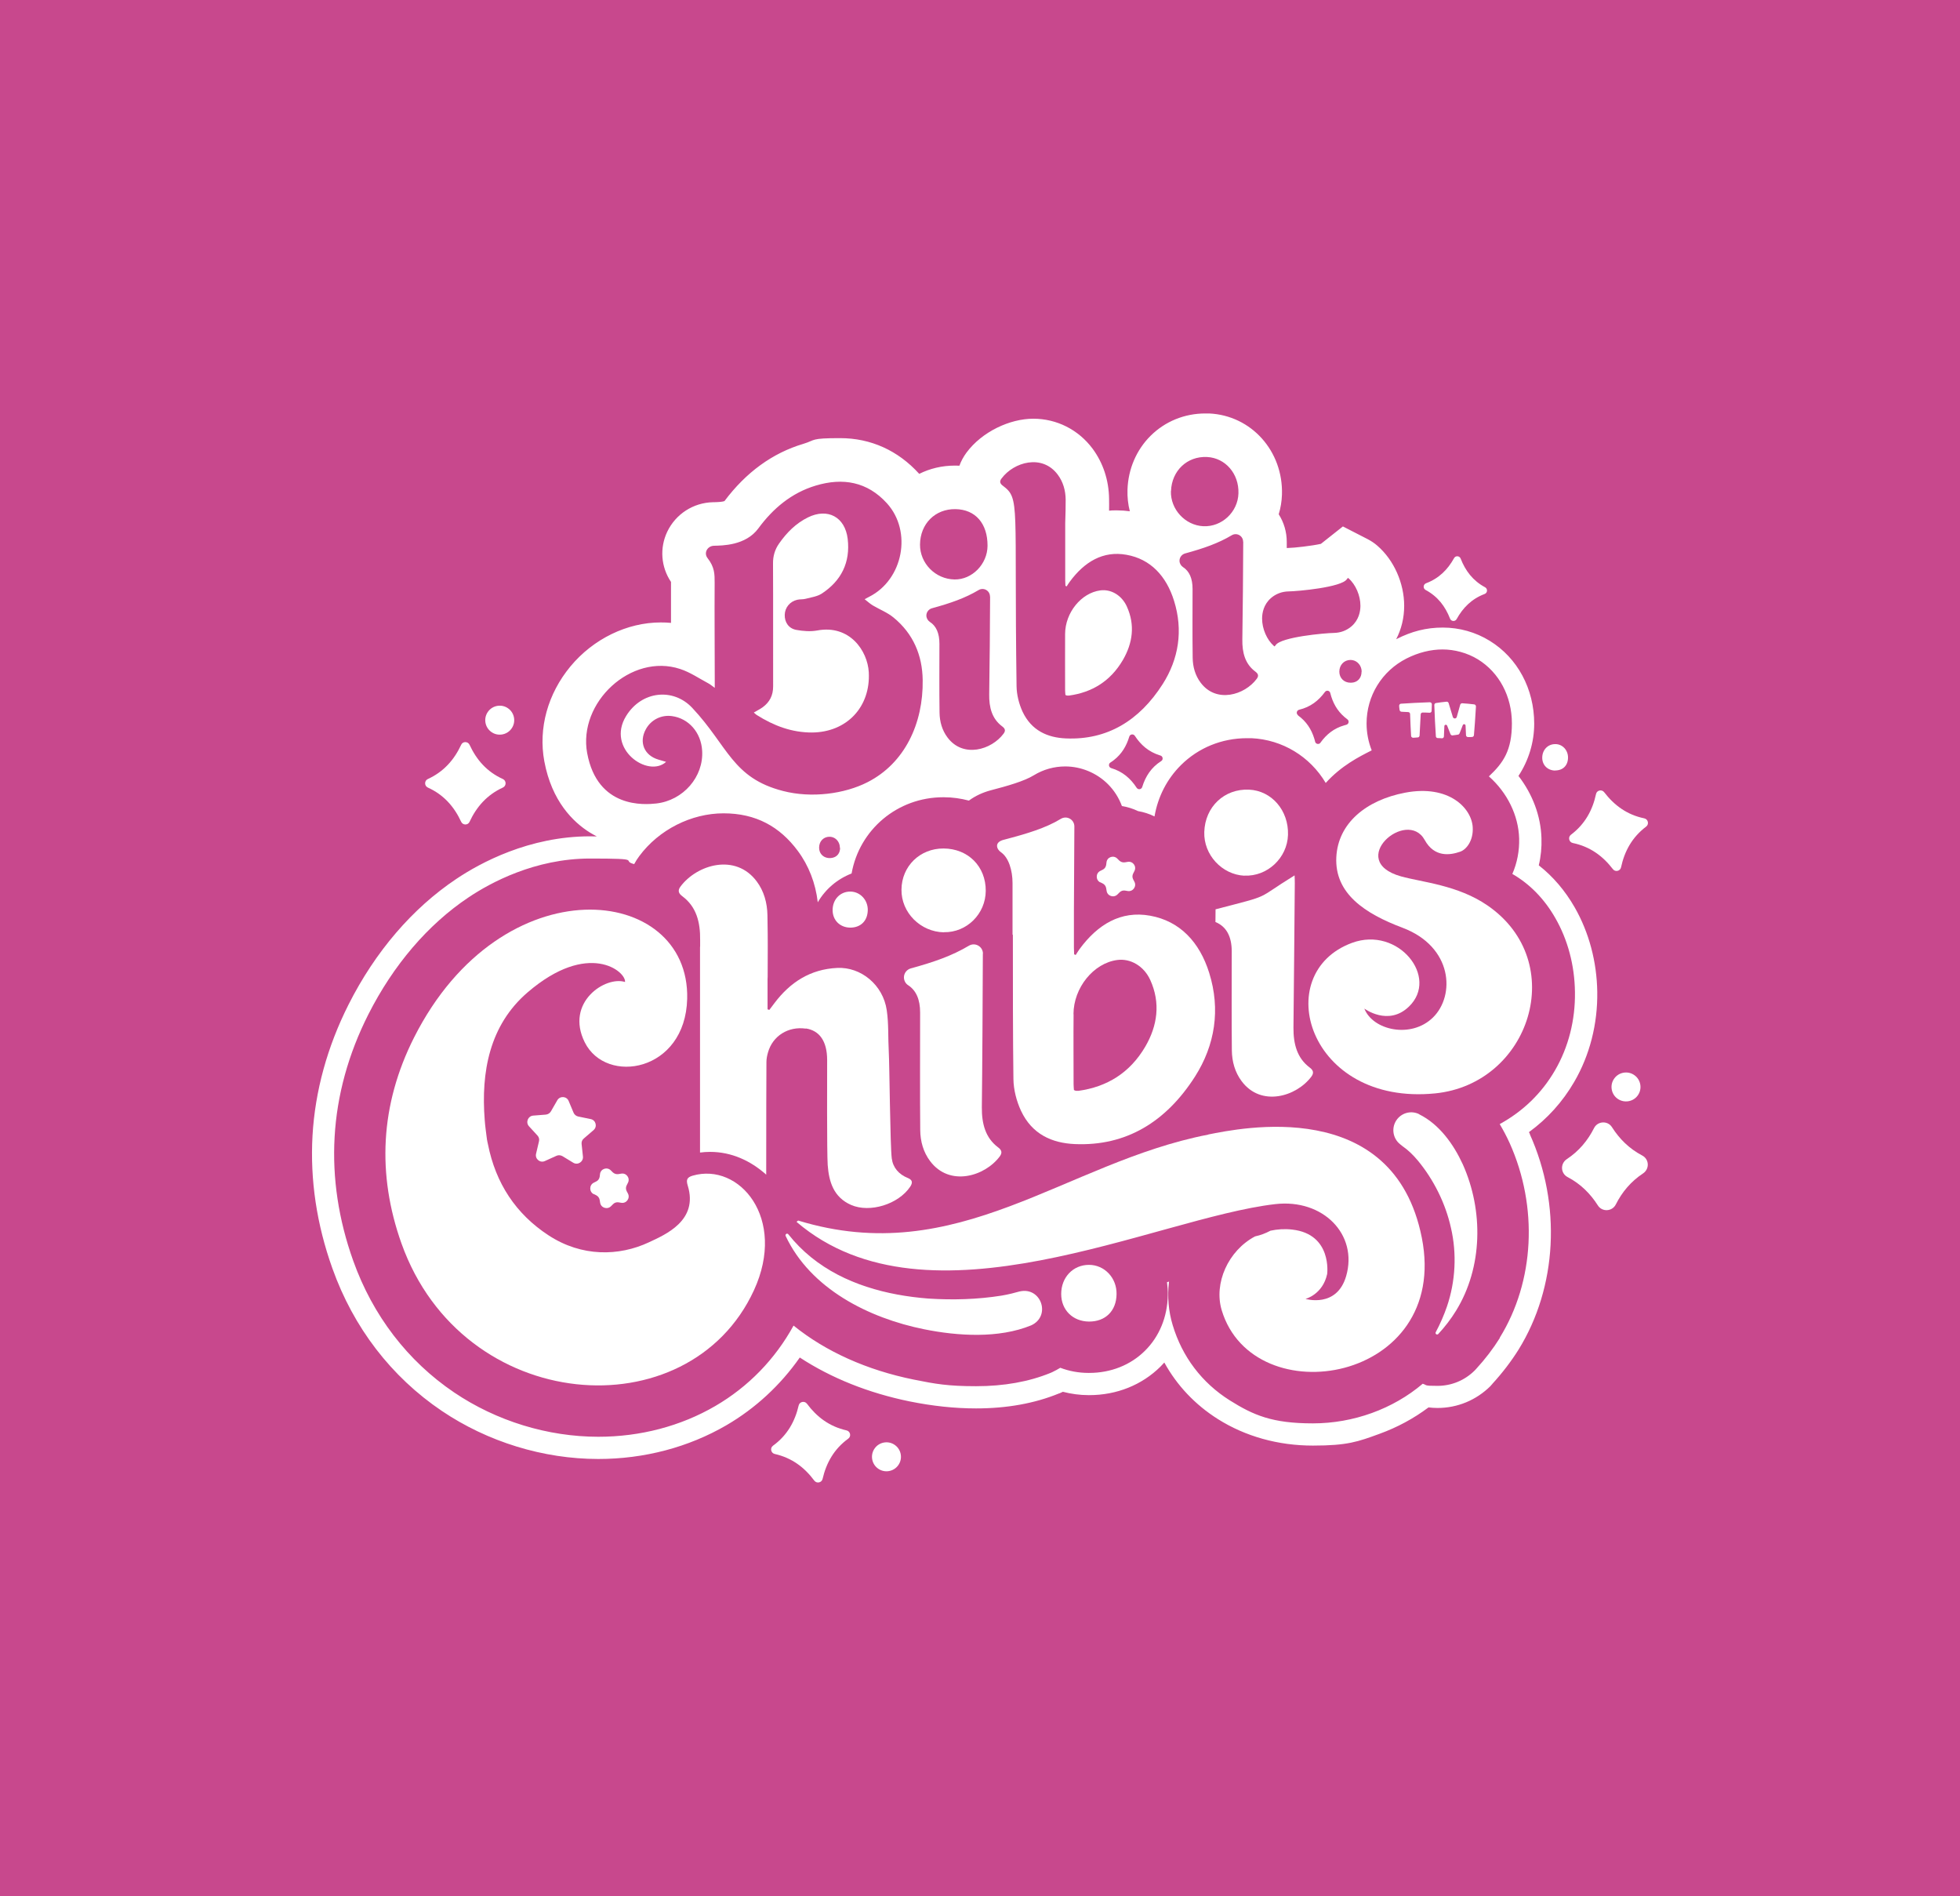 <?xml version="1.0" encoding="UTF-8"?>
<svg id="Logo" xmlns="http://www.w3.org/2000/svg" version="1.1" viewBox="0 0 1756.1 1698.5">
  <defs>
    <style>
      .cls-1 {
        fill: #c8488d;
      }

      .cls-1, .cls-2 {
        stroke-width: 0px;
      }

      .cls-2 {
        fill: #fff;
      }
    </style>
  </defs>
  <rect class="cls-1" x="-.5" y="-.2" width="1756.7" height="1698.8"/>
  <g>
    <path class="cls-2" d="M727.5,656.2c31.2-.2,52.6-22.9,50.9-54-1.1-19.3-17.2-42.8-46.2-37.4-6,1.1-12.6.6-18.6-.5-7-1.2-10.7-6.9-10.5-13.6.2-6.4,4.6-11.9,11.2-13.4,2.5-.6,5.1-.2,7.6-.9,4.9-1.3,10.3-2,14.3-4.6,17.6-11.5,25.8-28,23.3-49.1-2.4-19.6-17.9-27.9-35.6-19.2-10.8,5.3-19,13.6-25.8,23.3-3.8,5.4-5.6,11.3-5.5,18.1.2,36.7,0,73.3.1,110,0,8.1-3.1,14.1-9.4,18.7-2.3,1.7-4.9,2.9-7.9,4.7,1.1,1,1.8,1.7,2.6,2.2,15.2,9.6,31.4,15.8,49.8,15.7Z"/>
    <path class="cls-2" d="M954.6,622.6c.7.3,1.1.5,1.5.5.6,0,1.2,0,1.8,0,20.3-2.8,37-12.7,48.2-31.9,8.7-15,11.1-31.2,3.5-47.9-4.6-10.1-14.2-15.7-23.8-14.4-17.1,2.3-31.4,19.9-31.5,39-.1,16.8,0,33.6,0,50.5,0,1.4.2,2.9.3,4.2Z"/>
    <path class="cls-2" d="M1370.8,1016.1h0s-.2-.4-.2-.4h0c0,0,0-.1,0-.1-.2-.5-.4-.9-.7-1.4,16.6-12.1,30.2-27.2,40.6-45.1,13.9-23.9,21-51.8,20.6-80.5-.4-27.1-7.4-53.3-20.2-75.7-8.6-15-19.5-27.8-32.2-37.7,1.9-7.9,2.7-16.2,2.4-24.4-.6-19.9-8-39.4-20.6-55.7,9.1-13.8,14.1-30.1,14.1-46.8,0-31.1-14.9-58.9-39.8-74.2-12.6-7.8-27.2-11.9-42.1-11.9s-27.9,3.4-41.3,10.2c-.2,0-.3.2-.5.3,4.7-9,7.2-19.2,7.2-30,0-20.3-9.2-41-24-53.8-2.6-2.3-5.5-4.2-8.5-5.8l-22.4-11.5-19.7,15.6c-8.1,1.8-23.7,3.6-29.5,3.7-.4,0-.7,0-1.1,0,0-1.9,0-3.7,0-5.4,0-8.9-2.5-17.4-7.2-24.8,1.7-5.6,2.7-11.5,2.9-17.6,1.2-39-27.5-71-65.3-72.7-1.1,0-2.3,0-3.4,0-18.6,0-36,7.1-49,20-12.7,12.6-20.1,29.8-20.7,48.3-.2,6.7.5,13.2,2.1,19.3-3.9-.5-7.8-.8-11.6-.8s-4.6,0-7,.3c0-3.7.1-7.3,0-10.6-.2-16.8-5.4-32.3-14.8-45-12.7-17-32.1-26.8-53.1-26.8s-45.9,11.6-59.8,30.3c-2.8,3.8-4.9,7.7-6.4,11.8-1,0-2-.1-3-.1-.4,0-.8,0-1.2,0-11.3,0-22.2,2.6-31.8,7.4-19-21-43.5-32-70.8-32s-21.7,1.7-33,5.1c-27.6,8.2-51.4,25.5-70.7,51.3-1.7.6-4.8.9-9.3,1h-.9c-17.8.4-33.5,10.6-41.1,26.5-6.9,14.6-5.6,31.5,3.4,44.9,0,.2,0,.7,0,.7,0,12,0,24,0,36-3.1-.3-6.1-.4-9.2-.4-30.1,0-60.4,14.7-80.9,39.4-20.3,24.5-28.9,55.4-23.4,85,6.7,35.9,25.9,54.5,40.8,63.8,2,1.2,4.1,2.4,6.2,3.5-2,0-4.1-.1-6.1-.1-54.6,0-98.5,23.9-119.8,38.2-39.2,26.2-72.6,65.1-96.5,112.5-19.1,37.9-30,77.5-32.3,117.6-2.2,39.4,3.7,79.3,17.8,118.7,18.9,53.1,52.8,97.2,98,127.7,41.2,27.8,91,43.1,140.3,43.1,41.2,0,80.8-10.5,114.7-30.2,26.1-15.2,48.5-36,65.8-60.7,28.1,18.4,61.6,31.8,98.3,39.3,20.7,4.2,40.7,6.3,59.7,6.3,27.5,0,52.5-4.5,74.2-13.4h.2c0,0,.2-.1.2-.1l1.6-.7h.2c0,0,.2-.2.2-.2.4-.2.7-.3,1.1-.5,7.4,1.9,15.1,3,23,3h0s.7,0,.7,0h0s0,0,0,0c24.5,0,47.2-9.1,63.8-25.6,1.2-1.2,2.3-2.4,3.4-3.6,11.3,20.5,27.5,37.7,47.9,50.6,24.7,15.6,54.1,23.8,85.2,23.8s40.4-3.5,59.6-10.5c16-5.8,30.8-13.8,44-23.7,2.6.3,5.3.5,8,.5,18,0,34.8-7,47.6-19.7h.1c0-.1.1-.3.1-.3l1.2-1.3h.1c0-.1.1-.3.1-.3,8.9-9.7,16.8-20,23.5-30.7,34.6-55.9,38.5-129.8,10.1-192.9h0ZM1163,640.7c-1.9-1.4-1.3-4.3,1-4.9,10.1-2.4,17.4-8.1,23.1-15.9,1.4-1.9,4.3-1.3,4.8,1,2.1,8.4,6,15.7,12.8,21.5.8.7,1.6,1.3,2.5,2,1.9,1.4,1.3,4.3-1,4.9-.6.1-1.2.3-1.8.5-9.2,2.6-16,8.1-21.3,15.5,0,.1-.2.3-.3.4-1.4,1.4-4,.8-4.5-1.3-.2-1-.5-1.9-.8-2.9-2.5-8.1-7-15.2-14.5-20.6ZM1039.7,676.8c2.3.7,2.7,3.8.7,5-9,5.7-14.1,13.8-17,23.2-.7,2.3-3.7,2.7-5,.7-5.4-8.3-12.6-14.6-22.8-17.6-2.3-.7-2.7-3.8-.7-5,1.1-.7,2.1-1.4,3.1-2.2,7.1-5.5,11.3-12.7,13.8-21,.7-2.3,3.7-2.7,5-.7,5.3,8.1,12.3,14.3,22.2,17.4.2,0,.4.1.6.2ZM752.7,759.5c0,4.7-2.6,8-6.7,8.9-.8.2-1.7.3-2.7.3-.5,0-1,0-1.5-.1-4.7-.7-7.9-4.3-7.9-9.2,0-1.3.2-2.6.6-3.7,1.3-3.7,4.6-6.1,8.7-6.1,3.4,0,6.3,1.8,7.9,4.6.9,1.5,1.4,3.3,1.4,5.3ZM1219.9,601.8c0,5-2.8,8.5-7,9.5-.9.2-1.9.3-2.9.3-5.8,0-10-4.2-10-9.9,0-6,4.3-10.5,10-10.5,4.9,0,8.9,3.6,9.8,8.4.1.7.2,1.4.2,2.2ZM1138.7,535.8c4.4-3.8,9.8-5.9,16-6,7.7-.1,47.4-3.6,52.1-11,.5-.7.8-1,.9-1.1,0,0,.3.2.6.4,6.3,5.5,10.6,15.4,10.6,24.5,0,5.2-1.4,12.7-7.9,18.4-4.4,3.8-9.8,5.9-16,6-7.7.1-47.4,3.6-52.1,11-.5.7-.8,1-.9,1.1-.1,0-.3-.2-.6-.4-6.3-5.5-10.6-15.4-10.6-24.5,0-5.2,1.4-12.7,7.9-18.4ZM1113.9,485.3c-.1,26.1-.4,62.3-.8,87.5-.2,11.9,2.5,22,11.6,28.8,2.3,1.7,3.5,3.6,1.3,6.5-10.8,14.6-36.3,22.2-50.3,3.4-4.8-6.4-7-14.1-7.1-22.3-.3-21.5-.1-40.1-.1-61.6,0-9.3-2.8-15.9-8.6-19.6-1.9-1.3-3.1-3.4-3.1-5.7,0-3,2.1-5.7,5-6.5,16.8-4.6,29.7-9.1,41.8-16.3,4.5-2.7,10.2.5,10.2,5.8ZM1049.2,439.9c.6-18.2,14.5-31.4,32.3-30.5,16.4.8,28.7,15,28.1,32.6-.5,16.7-14.9,30.2-31.5,29.4-16.3-.8-29.5-15.2-29-31.5ZM897.4,428.6c10.8-14.6,36.3-22.2,50.3-3.4,4.8,6.4,7,14.1,7.1,22.3,0,5.8-.1,13.1-.4,21.2,0,17.8,0,39.6,0,51.4,0,1.6.1,3.1.2,4.7.4.2.8.3,1.1.5.9-1.4,1.8-2.9,2.8-4.2,13.1-17.8,29.8-27.9,50.8-24.1,21.5,3.8,35.7,19,42.6,41.2,8.3,26.5,4.2,52.1-10.2,74.7-20.9,32.7-49.7,50.2-86.7,48.6-16.4-.7-30.8-7-38.8-23.9-3.2-6.9-5.3-15.2-5.4-22.9-2.3-163.7,3.4-167.8-12.2-179.5-2.3-1.7-3.5-3.6-1.3-6.5ZM887.1,534.4c-.1,26.1-.4,62.3-.8,87.5-.2,11.9,2.5,22,11.6,28.8,2.3,1.7,3.5,3.6,1.3,6.5-10.8,14.6-36.3,22.2-50.3,3.4-4.8-6.4-7-14.1-7.1-22.3-.3-21.5-.1-40.1-.1-61.6,0-9.3-2.8-15.9-8.6-19.6-1.9-1.3-3.1-3.4-3.1-5.7,0-3,2.1-5.7,5-6.5,16.8-4.6,29.7-9.1,41.8-16.3,4.5-2.7,10.2.5,10.2,5.8ZM856.1,456.1c17.9.3,28.8,12.9,28.7,32.9-.1,16.4-13.9,30.4-29.6,30.1-17.1-.3-31-14.4-30.9-31.3.2-18.6,13.6-32,31.8-31.7ZM526.1,674.8c-8.4-45.5,39.4-90,83.3-75.5,8.9,2.9,16.9,8.4,25.3,12.9,1.6.8,3,2.1,5.7,4,0-3.2,0-5,0-6.8,0-29.1-.3-58.1-.1-87.2,0-7.8.1-14-6.4-22.3-3.6-4.7,0-10.9,5.9-11,7-.2,28.3,0,39.7-15.6,13.1-17.8,29.7-31.8,51.4-38.3,24.3-7.3,46.2-3.5,63.8,15.9,22.8,25.2,14.5,68.3-15.9,83.7-.9.4-1.8,1-4.1,2.2,2.8,2.2,4.9,4.1,7.2,5.5,6.2,3.7,13.3,6.4,18.8,11,17.5,14.4,25.7,33.6,26,55.9.6,38.8-16,74.5-49.4,91.5-20.5,10.5-50.2,14.5-75.7,7.9-45.6-11.7-49.2-40.2-81.4-74.5-17-18.1-45.3-15.3-59.2,7.3-18.2,29.5,19.7,55.9,35.8,41.1-3.6-1.1-5.2-1.5-6.8-2-12.8-3.7-17.8-15.6-11.3-27.3,4.6-8.4,13.8-13,23.3-11.7,15,2,26.1,14.6,27.1,30.9,1.5,23.4-16.9,44.7-41.2,47.4-10.3,1.1-52.6,4.7-61.8-45.1ZM1343.8,1198.6c-6,9.6-13.1,18.9-21.2,27.7l-1.2,1.3c-9,9-20.9,13.9-33.5,13.9s-8.9-.6-13.2-1.9c-26.6,22.6-62.1,35.5-98.4,35.5s-53.1-7.2-74.6-20.7c-24.9-15.7-42.5-39-51-67.3-3.8-12.5-4.9-25.8-3.3-39-.6.2-1.2.3-1.8.5.5,3.9.8,7.8.7,11.7-.3,19.4-7.6,37.1-20.5,49.8-12.9,12.8-30.6,19.8-49.9,19.8h-.7c-8.8,0-17.3-1.6-25.2-4.6-2.3,1.4-4.7,2.7-7.2,3.9l-1.6.7c-19.3,7.9-41.7,11.9-66.7,11.9s-36.4-2-55.7-5.9c-42-8.5-79-25.1-107.8-48.4-16.5,30.1-40.6,54.9-70.2,72.1-30.9,18-67.1,27.5-104.7,27.5-45.4,0-91.3-14.1-129.2-39.7-41.6-28.1-72.9-68.9-90.4-117.9-13.2-36.9-18.8-74.2-16.7-110.9,2.1-37.4,12.3-74.4,30.2-109.8,22.4-44.3,53.4-80.6,89.8-104.9,19.4-13,59.4-34.8,108.8-34.8s27,1.7,39.6,5c1.3-2.5,2.9-4.9,4.6-7.2,17.5-23.6,46.5-38.3,75.5-38.3s50.3,11.9,66.4,33.5c9.9,13.3,16,29,18,46.2,6.8-11.7,17.4-20.8,30.3-25.8,7-39.4,41.2-68.3,82.1-68.3h.6c7.7,0,15.2,1.1,22.4,3,5.7-4.2,12.4-7.3,19.5-9.2,15-3.9,30.1-8.2,38.7-13.5,8.5-5.2,18.2-7.9,28.1-7.9,14.2,0,28.2,5.8,38.3,15.9,5.6,5.6,9.8,12.3,12.5,19.6,5,.8,9.9,2.3,14.4,4.5,5.2.9,10.2,2.5,14.8,4.8,3-17.6,11.2-33.6,23.7-46,15.6-15.5,36.6-24.1,59.1-24.1s2.8,0,4.1,0c27.8,1.3,52.5,16.5,66.5,40.1,14-15.5,29.9-23.5,41.2-29.2-3-7.6-4.6-15.8-4.6-24.1,0-24.7,13.7-47,35.8-58.2,10.7-5.4,21.7-8.1,32.3-8.1s22.1,3,31.7,8.9c19,11.7,30.4,33.1,30.4,57.3s-7.6,35.3-20.6,47.5c16.5,14.6,26.5,35,27.1,55.6.3,11.1-1.8,22-6.1,31.8,15.5,8.9,28.7,22.3,38.5,39.5,11.2,19.5,17.3,42.4,17.6,66.2.4,25.2-5.8,49.5-17.9,70.3-11.8,20.3-28.4,36.5-49.5,48.1,3.1,5.3,6.1,10.8,8.7,16.6l.2.4c25.7,57.2,22.3,124-8.9,174.4Z"/>
    <path class="cls-2" d="M1471.3,1035.1c-11.6-6.1-20.3-14.8-27-25.3-3.8-6.1-12.9-5.6-16.1.8-5.6,11.1-13.5,20.6-24.4,27.8-6,4-5.6,12.8.8,16.1,11.6,6.1,20.3,14.8,27,25.3,3.8,6.1,12.9,5.6,16.1-.8,5.6-11.1,13.5-20.6,24.4-27.8,6-4,5.6-12.8-.8-16.1Z"/>
    <path class="cls-2" d="M1409.2,755.2c15.5,3.2,26.9,11.7,35.9,23.4,2.1,2.8,6.6,1.8,7.3-1.6,3.1-14.4,9.8-26.9,22.5-36.5,2.8-2.1,1.8-6.7-1.7-7.4-15.5-3.2-26.9-11.7-35.9-23.4-2.1-2.8-6.6-1.8-7.3,1.6-3.1,14.4-9.8,26.9-22.5,36.5-2.8,2.1-1.8,6.7,1.7,7.4Z"/>
    <path class="cls-2" d="M1277.3,528.5c11,5.9,17.7,14.9,21.9,25.7,1,2.6,4.6,2.8,5.9.4,5.6-10.1,13.4-18.1,25.1-22.5,2.6-1,2.9-4.6.4-6-11-5.9-17.7-14.9-21.9-25.7-1-2.6-4.6-2.8-5.9-.4-5.6,10.1-13.4,18.1-25.1,22.5-2.6,1-2.9,4.6-.4,6Z"/>
    <path class="cls-2" d="M758.5,1281.4c-15.5-3.5-26.7-12.1-35.5-23.9-2.1-2.8-6.6-1.9-7.4,1.5-3.3,14.3-10.2,26.8-23,36.1-2.9,2.1-1.9,6.6,1.5,7.4,15.5,3.5,26.7,12.1,35.5,23.9,2.1,2.8,6.6,1.9,7.4-1.5,3.3-14.3,10.2-26.8,23-36.1,2.9-2.1,1.9-6.6-1.5-7.4Z"/>
    <path class="cls-2" d="M1464.4,963.2c-5.8-4.2-14-2.8-18.1,3-4.2,5.8-2.8,14,3,18.1s14,2.8,18.1-3c4.2-5.8,2.8-14-3-18.1Z"/>
    <path class="cls-2" d="M383.3,705.5c14.4,6.5,23.7,17.3,29.9,30.7,1.5,3.2,6.1,3.2,7.5,0,6.2-13.3,15.5-24.1,29.9-30.7,3.2-1.5,3.2-6.1,0-7.6-14.4-6.5-23.7-17.3-29.9-30.7-1.5-3.2-6.1-3.2-7.5,0-6.2,13.3-15.5,24.1-29.9,30.7-3.2,1.5-3.2,6.1,0,7.6Z"/>
    <path class="cls-2" d="M440.2,655.7c5.8,4.2,14,2.8,18.1-3,4.2-5.8,2.8-14-3-18.1-5.8-4.2-14-2.8-18.1,3-4.2,5.8-2.8,14,3,18.1Z"/>
    <path class="cls-2" d="M801.8,1294.5c-5.8-4.2-14-2.8-18.1,3-4.2,5.8-2.8,14,3,18.1,5.8,4.2,14,2.8,18.1-3,4.2-5.8,2.8-14-3-18.1Z"/>
    <path class="cls-2" d="M1393.4,690.2c6.9,0,11.4-4.4,11.5-11.4.1-6.8-5-12.3-11.5-12.2-6.6,0-11.6,5.2-11.6,12.2,0,6.6,4.8,11.4,11.6,11.5Z"/>
    <path class="cls-2" d="M1288.4,661.2c1.3,0,2.5.1,3.5.2,1,0,1.8-.7,1.8-1.7.1-2.6.3-5.8.4-9.2,0-1.4,2-1.7,2.5-.4,1.1,2.8,2.1,5.4,3,7.6.3.7,1.1,1.2,1.8,1.1,2-.2,3.8-.5,4.9-.7.6,0,1.1-.5,1.4-1.1.9-2.1,1.8-4.6,2.9-7.4.5-1.3,2.4-1,2.5.4.1,3.1.3,6,.4,8.6,0,1,.9,1.7,1.8,1.7,1.4,0,2.7,0,3.6-.1.9,0,1.6-.7,1.7-1.6.6-5.9,1.2-16.2,1.8-25.7,0-.9-.6-1.8-1.6-1.9-3.1-.4-7.6-.8-10.7-1-.8,0-1.6.5-1.8,1.3-.9,3.3-2,7.2-3.1,11-.5,1.7-2.9,1.8-3.5,0-1.3-4.4-2.7-8.9-3.8-12.5-.3-.8-1-1.3-1.9-1.2-3,.3-6.6.7-9.4,1.2-.9.1-1.5.9-1.5,1.8.3,8.5.8,20.2,1.4,28,0,.9.8,1.6,1.7,1.6Z"/>
    <path class="cls-2" d="M1255.6,637.6c1.8.1,3.8.2,6.1.3.9,0,1.7.8,1.7,1.7.2,7,.6,14.3.9,19.6,0,1,.9,1.7,1.9,1.7,1.1,0,2.6-.2,4.1-.3.9,0,1.5-.8,1.6-1.7.3-4.8.7-12.2,1-18.9,0-1,.9-1.8,1.9-1.7,2.2,0,4.3.1,6.1.2,1,0,1.8-.7,1.8-1.7.1-2.3.2-4.4.2-5.9,0-1-.8-1.8-1.9-1.8-8.6.3-18.7.8-25.7,1.3-1,0-1.7.9-1.7,1.9,0,1,.2,2.3.4,3.7.1.9.8,1.5,1.7,1.6Z"/>
    <path class="cls-2" d="M1089.1,826c9.8,4.1,14.5,13,14.5,26.4,0,26.7-.2,61.7.1,88.5.1,10.1,2.8,19.7,8.8,27.7,17.4,23.3,49.1,13.8,62.5-4.2,2.7-3.7,1.2-6-1.6-8.1-11.3-8.5-14.6-21.1-14.5-35.8.5-40.3.8-89,1.2-129.3,0-2.5-.1-5.1-.2-7-36.5,22.5-18.6,16.8-70.8,30.4,0,3.6,0,7.6-.1,11.5Z"/>
    <path class="cls-2" d="M1114.9,784.4c20.5,1,38.5-15.8,39.1-36.5.7-21.8-14.6-39.6-34.9-40.5-22.1-1-39.4,15.3-40.1,37.9-.7,20.3,15.7,38.2,36,39.2Z"/>
    <path class="cls-2" d="M985.7,790.3l2.2,1.1c1.7.8,2.9,2.4,3.2,4.3l.4,2.4c.7,4.7,6.5,6.5,9.8,3.1l1.7-1.7c1.3-1.4,3.2-2,5-1.7l2.4.4c4.7.8,8.2-4.2,6-8.3l-1.1-2.1c-.9-1.7-.9-3.6,0-5.3l1.1-2.2c2.2-4.2-1.4-9.1-6.1-8.2l-2.4.4c-1.9.3-3.7-.3-5.1-1.6l-1.7-1.7c-3.3-3.4-9.1-1.5-9.7,3.2l-.3,2.4c-.3,1.9-1.4,3.5-3.1,4.3l-2.2,1.1c-4.2,2.1-4.2,8.2,0,10.3Z"/>
    <path class="cls-2" d="M880.7,854.4c0-6.5-7-10.5-12.6-7.2-15.1,9-31.2,14.6-52,20.3-3.6,1-6.2,4.3-6.2,8,0,2.9,1.4,5.6,3.8,7.1,7.2,4.7,10.7,12.9,10.7,24.4,0,26.7-.2,78.7.1,105.4.1,10.1,2.8,19.7,8.8,27.7,17.4,23.3,49.1,13.8,62.5-4.2,2.7-3.7,1.2-6-1.6-8.1-11.3-8.5-14.6-21.1-14.5-35.8.4-31.3.8-105.2.9-137.6Z"/>
    <path class="cls-2" d="M845.7,835.1c20.5.4,37.4-16.4,37.5-37.1.1-21.8-15.8-37.8-37.8-37.9-21.1-.1-37.5,15.8-37.7,36.8-.3,20.5,16.9,37.9,38,38.3Z"/>
    <path class="cls-2" d="M761.8,831c9.3,0,15.5-6,15.7-15.6.2-9.2-6.9-16.7-15.7-16.7-9.1,0-15.8,7.1-15.8,16.6,0,9.1,6.6,15.6,15.8,15.7Z"/>
    <path class="cls-2" d="M620.6,1053.2c-5.1,1.5-6,3.7-4.4,8.9,9.7,31.4-20.1,43.9-34.8,50.8-26.7,12.5-60.1,13.3-90-6.3-29.2-19.1-47.3-46.6-54.2-81.5-.3-1.5-.7-2.9-.9-4.4-.7-5.7-1.6-11.5-2-17.3-3.4-43,4.2-84.9,38.3-114.3,54.6-47,88.5-18.8,87.4-9.4-17.5-5.6-53.9,18.2-36.1,54,19.1,38.5,90.2,26.7,91.8-39,2.5-102.7-165.8-121.5-244.7,34.7-30.5,60.4-33.3,122.7-11.3,184.5,54.8,153.6,257.4,168.7,315.8,42,29.7-64.5-13.1-114.8-54.9-102.7Z"/>
    <path class="cls-2" d="M523.2,1019.8l8.6-7.4c3.6-3.1,2.1-9-2.6-9.9l-11.2-2.3c-1.8-.4-3.4-1.7-4.1-3.4l-4.4-10.5c-1.8-4.4-7.9-4.7-10.2-.6l-5.7,9.9c-.9,1.6-2.6,2.7-4.5,2.9l-11.4.9c-4.7.4-6.9,6-3.8,9.5l7.7,8.4c1.3,1.4,1.8,3.3,1.3,5.2l-2.6,11.1c-1.1,4.6,3.6,8.5,7.9,6.5l10.4-4.7c1.7-.8,3.7-.6,5.3.3l9.7,5.9c4,2.5,9.2-.8,8.7-5.5l-1.2-11.3c-.2-1.9.5-3.7,2-4.9Z"/>
    <path class="cls-2" d="M531.9,1069.6l2.2,1.1c1.7.8,2.9,2.4,3.2,4.3l.4,2.4c.7,4.7,6.5,6.5,9.8,3.1l1.7-1.7c1.3-1.4,3.2-2,5-1.7l2.4.4c4.7.8,8.2-4.2,6-8.3l-1.1-2.1c-.9-1.7-.9-3.6,0-5.3l1.1-2.2c2.2-4.2-1.4-9.1-6.1-8.2l-2.4.4c-1.9.3-3.7-.3-5.1-1.6l-1.7-1.7c-3.3-3.4-9.1-1.5-9.7,3.2l-.3,2.4c-.3,1.9-1.4,3.5-3.1,4.3l-2.2,1.1c-4.2,2.1-4.2,8.2,0,10.3Z"/>
    <path class="cls-2" d="M721.9,921.3c12.5,1.9,19.1,11.6,19.2,28,0,11.1-.3,83.4.5,94.4,1.1,15.1,5.4,28.9,20.9,35.7,16.9,7.4,42.5-.6,53-16.3,2.4-3.6,2.1-6.1-2.1-7.8-8-3.2-13.3-9.2-14.4-17.5-1.5-11.5-2-84.4-2.7-96-.7-12.3,0-24.7-1.8-36.8-3.3-22.8-23.2-38.9-44.3-37.9-24.1,1.1-42.2,12.8-56.3,31.5-1.5,2-3,4-4.6,6.1-.8-.3-.8-.3-1.6-.5v-26.9c0-.8.1-1.6.1-2.4,0-29.2.3-26-.2-55.1-.2-11-3.1-21.5-9.6-30.2-19-25.5-53.6-15.1-68.3,4.6-3,4-1.3,6.5,1.8,8.8,12.4,9.3,16,23,15.8,39.1,0,1.7,0,3.5,0,5.5,0,.4-.1.8-.1,1.2,0,57,0,63.8,0,95.4,0,6.8,0,53.9,0,88.3,3-.4,6-.6,9-.6,19.2,0,36.3,7.9,50.3,20.4,0-39.1.1-94.5.2-100.9,0-2.9.6-5.8,1.4-8.6,4.2-14.9,18.3-23.6,33.9-21.3Z"/>
    <path class="cls-2" d="M913.6,1156.9c-2.2.5-5,1.4-7.2,1.9-2.8.7-6.3,1.4-9.3,1.9-21.4,3.4-43.5,4-65.3,2.6-37.3-2.9-75.5-13-105.1-37-7.4-6-14.3-12.9-20.4-20.6-.4-.5-1.1-.7-1.7-.4-.7.3-1,1.2-.7,1.9,22.3,47.4,74.5,73.6,124.1,83.6,30.1,6.1,66.9,8.4,95.9-3.5,18-8.2,9.1-34.7-10.2-30.4Z"/>
    <path class="cls-2" d="M975.7,1133.1c-14.3,0-24.9,11.2-24.9,26.1,0,14.3,10.4,24.6,24.9,24.7,14.7.1,24.5-9.5,24.7-24.5.3-14.6-10.8-26.3-24.7-26.3Z"/>
    <path class="cls-2" d="M1082.6,1016.4c-128.7,25-224,120.9-367.5,77-.4.5-1.7,1-1.2,1.4,117.9,100.5,321.2-3.7,428.6-16.1,43-5,74.4,27.3,63.6,64.5-8.4,28.9-36.4,20.4-36.4,20.4,0,0,15.4-3.9,19.4-22.3,0,0,4.7-35.7-31.3-39.8-6.9-.8-13.4-.3-19.5,1-4.3,2.3-9,4.1-13.8,5.1-24.2,12.8-37.1,42.1-29.9,66.1,28.4,94.3,205,65,179.3-64.9-25.3-127.6-163.1-98-191.3-92.5Z"/>
    <path class="cls-2" d="M1271.7,998.2c-6.6-3.4-14.9-1.8-19.8,4.3-5.5,6.9-4.4,17,2.5,22.5l2.1,1.7c5.2,3.6,9.7,8,13.7,12.8,14.3,17.2,24.9,38.4,29.8,60.4,5.4,23.2,4.1,48-3.6,70.6-2.7,7.8-6,15.4-10,22.9-.8,1.6,1.2,2.8,2.3,1.6,5.8-6.3,11.2-13.2,15.8-20.7,24.1-39,24.7-89.9,6.1-131.3-8.2-17.8-20.9-35.8-39.1-44.8Z"/>
    <path class="cls-2" d="M1285.8,979.5c85.2-8.5,120.5-117.9,46.9-168.4-26.6-18.3-58.8-20.8-77.4-26-49.8-13.9,5.2-61.6,21.2-32.6,8.8,16,23.1,13.5,31.7,10.5,5.7-1.9,12.1-10.1,11.3-22.1-1.1-17-21.3-38.2-60.5-30.8-35.2,6.7-60.2,27.5-61.7,57.8-1.6,32.5,25.5,50.5,59.3,63.2,45.1,17,47.4,60.7,27.3,80.4-19.6,19.2-53.9,11.5-61.5-8,0,0,21.4,16.1,39.9-1.7,27.4-26.2-9.5-72.3-50.8-57.2-74.2,27.2-39.6,146.2,74.3,134.9Z"/>
    <path class="cls-2" d="M896.7,763.4c7,4.6,10.5,16.3,10.5,27.7,0,11.9,0,28.9,0,46.4.1,0,.2-.2.3-.3,0,43.8,0,93,.5,129.4.1,9.6,2.8,19.9,6.8,28.5,9.9,21.1,27.8,28.9,48.2,29.8,45.9,2,81.7-19.8,107.7-60.5,17.9-28.1,23-60,12.7-92.9-8.6-27.5-26.2-46.4-53-51.2-26.2-4.7-46.9,7.8-63.2,30-1.2,1.7-2.3,3.5-3.4,5.2-.5-.2-.9-.4-1.4-.6,0-2-.2-3.9-.2-5.9,0-8.2,0-20.2,0-33.1.2-28.1.3-57.7.4-75.5,0-6.3-6.8-10.1-12.2-6.8-13.4,8.2-30.7,13.4-51.1,18.7-8.9,2.3-6.2,8.7-2.5,11.1ZM961.8,908.5c.1-23.7,18-45.7,39.2-48.5,11.9-1.6,23.9,5.4,29.6,17.9,9.4,20.7,6.4,41-4.4,59.6-13.9,23.8-34.6,36.2-59.9,39.7-.7,0-1.5,0-2.2,0-.5,0-1-.4-1.9-.7-.1-1.7-.3-3.5-.3-5.2,0-20.9-.2-41.8,0-62.7Z"/>
  </g>
</svg>